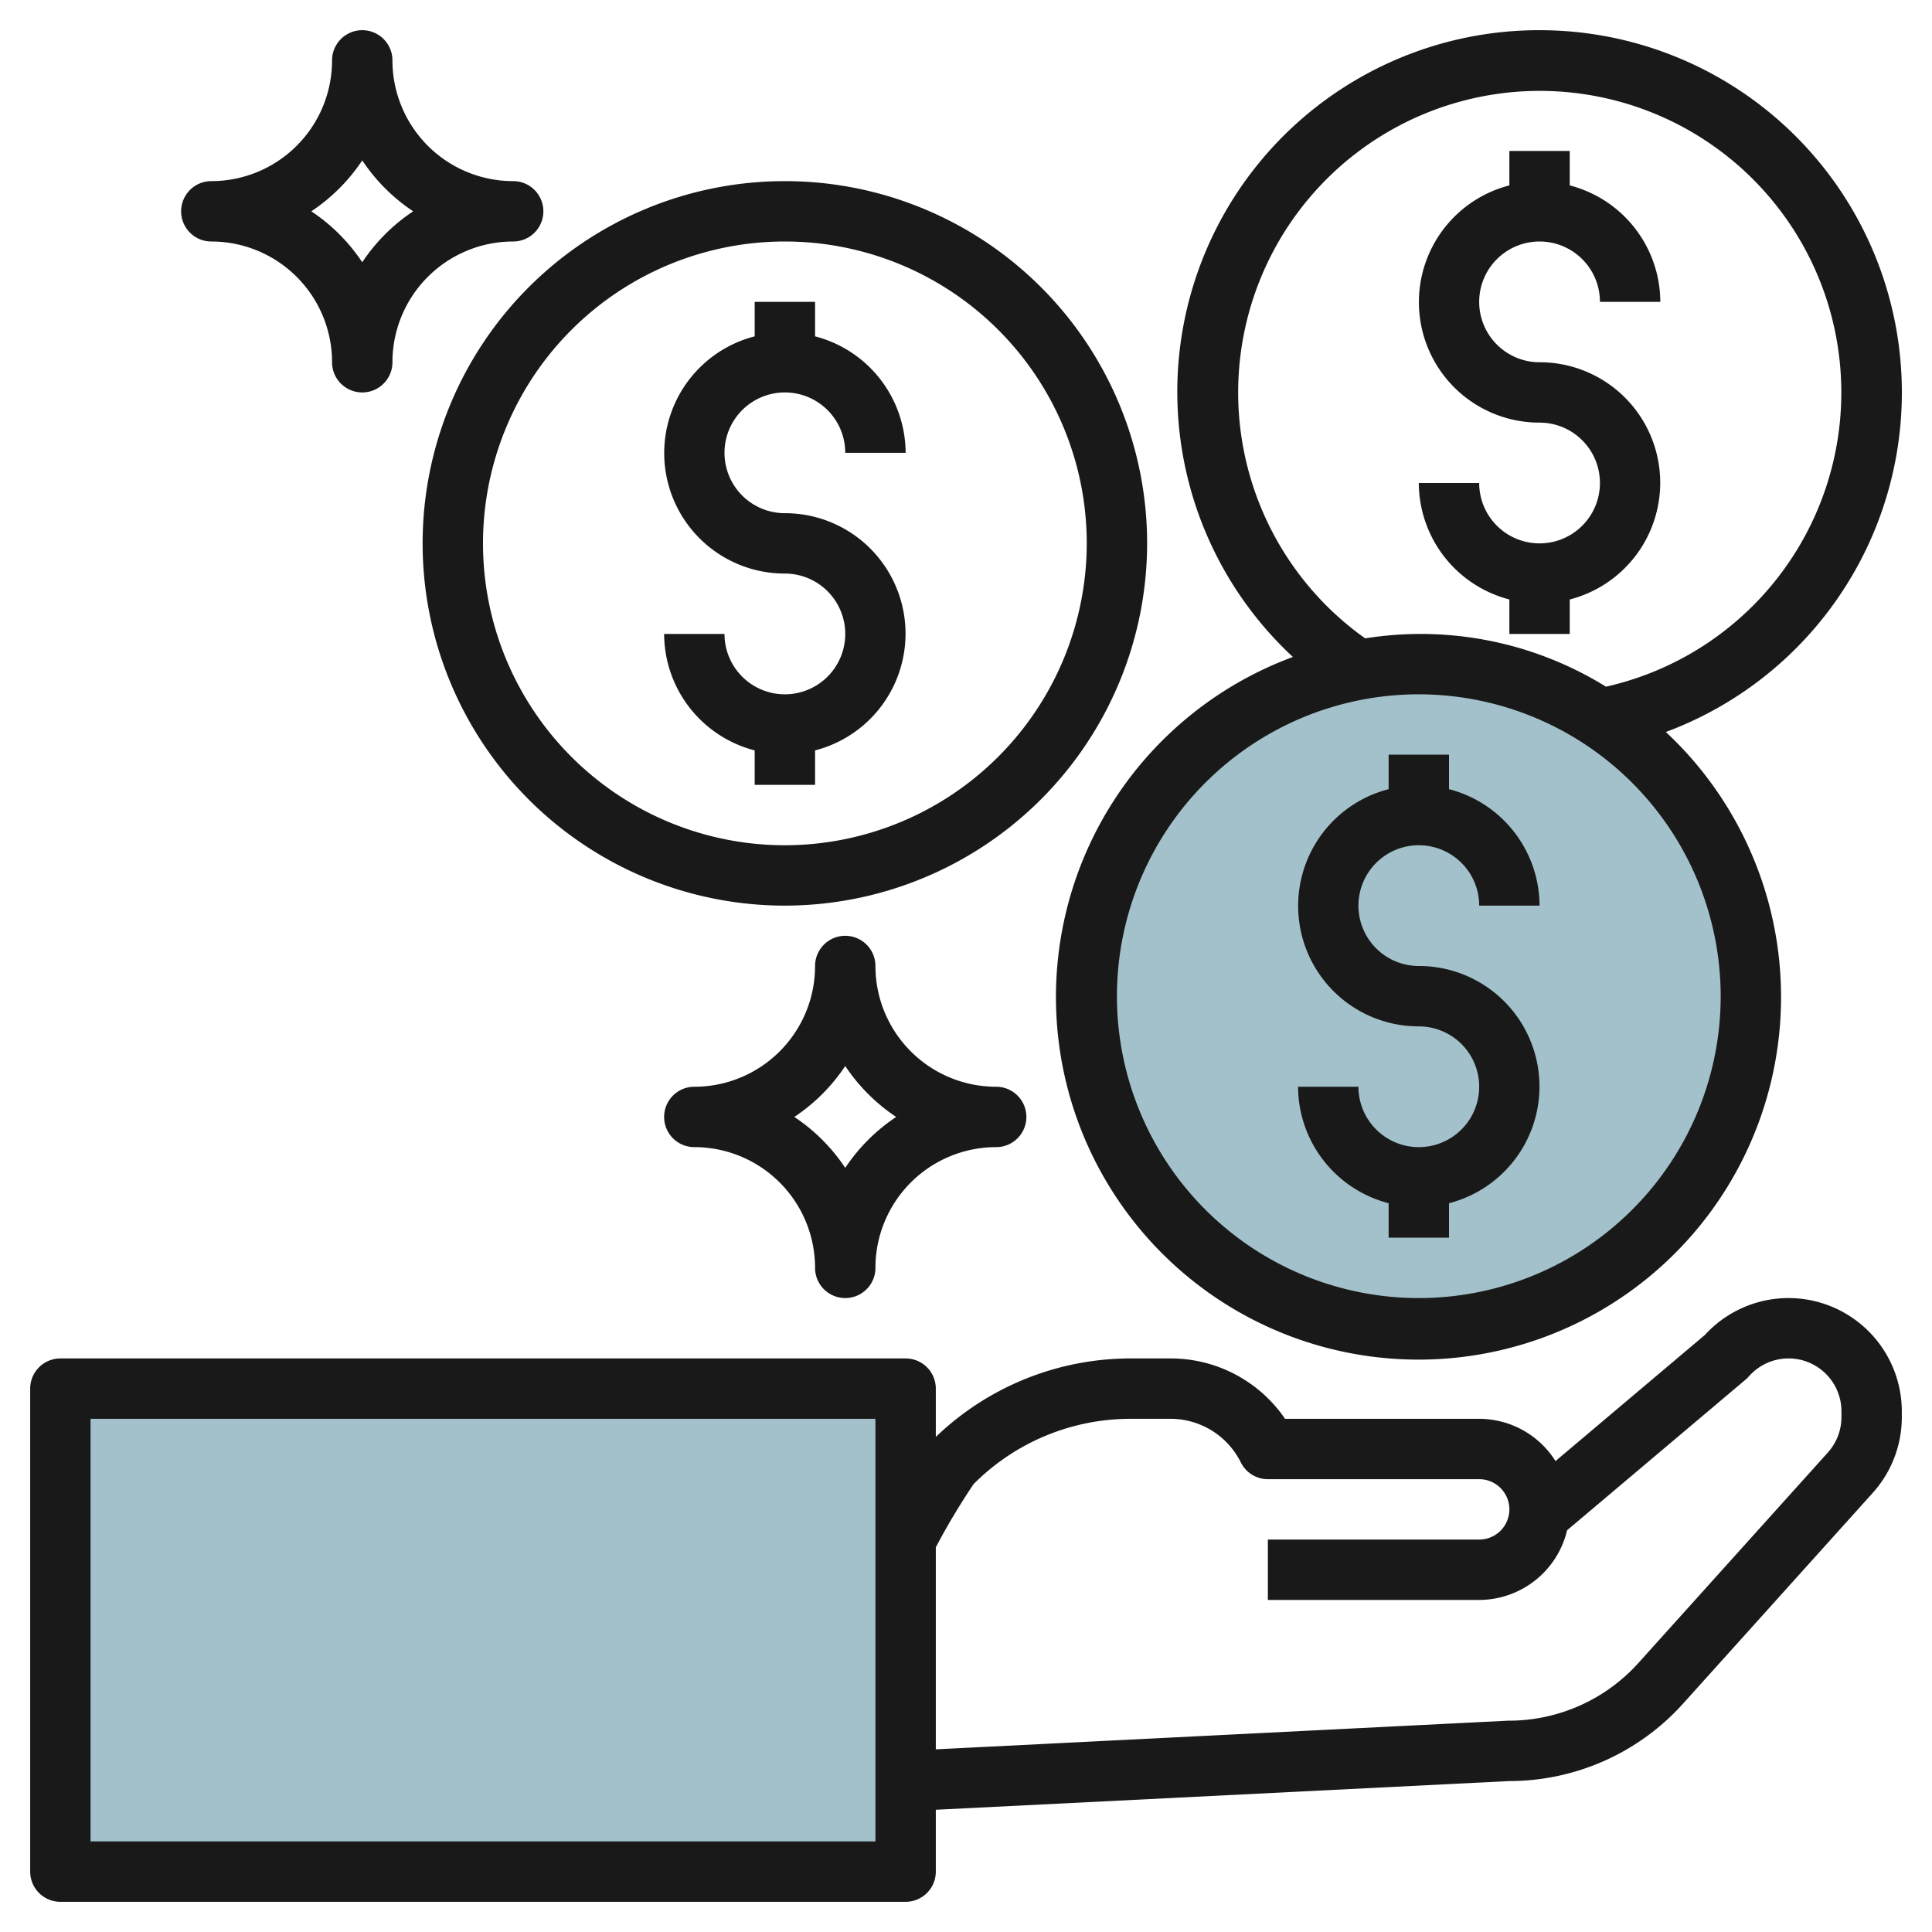 <svg height="512" viewBox="0 0 64 64" width="512" xmlns="http://www.w3.org/2000/svg"><g id="Layer_12" data-name="Layer 12"><path d="m2 46h28v16h-28z" fill="#a3c1ca"/><circle cx="47" cy="33" fill="#a3c1ca" r="11"/><g fill="#191919"><path d="m59.248 43a3.753 3.753 0 0 0 -2.769 1.22l-4.951 4.18a2.994 2.994 0 0 0 -2.528-1.4h-6.431a4.587 4.587 0 0 0 -3.8-2h-1.298a9.313 9.313 0 0 0 -6.471 2.6v-1.6a1 1 0 0 0 -1-1h-28a1 1 0 0 0 -1 1v16a1 1 0 0 0 1 1h28a1 1 0 0 0 1-1v-2.049l19-.951a7.75 7.75 0 0 0 5.75-2.561l6.287-6.985a3.749 3.749 0 0 0 .963-2.51v-.193a3.756 3.756 0 0 0 -3.752-3.751zm-30.248 18h-26v-14h26zm32-14.056a1.751 1.751 0 0 1 -.449 1.172l-6.287 6.984a5.776 5.776 0 0 1 -4.314 1.9l-18.95.949v-6.693a22.724 22.724 0 0 1 1.253-2.095 7.333 7.333 0 0 1 5.218-2.161h1.293a2.6 2.6 0 0 1 2.341 1.447 1 1 0 0 0 .895.553h7a1 1 0 0 1 0 2h-7v2h7a3 3 0 0 0 2.912-2.308l5.91-4.988a1.091 1.091 0 0 0 .109-.106 1.751 1.751 0 0 1 3.069 1.153z"/><path d="m47 28a2 2 0 0 1 2 2h2a4 4 0 0 0 -3-3.858v-1.142h-2v1.142a3.992 3.992 0 0 0 1 7.858 2 2 0 1 1 -2 2h-2a4 4 0 0 0 3 3.858v1.142h2v-1.142a3.992 3.992 0 0 0 -1-7.858 2 2 0 0 1 0-4z"/><path d="m38 18a12 12 0 1 0 -12 12 12.013 12.013 0 0 0 12-12zm-12 10a10 10 0 1 1 10-10 10.011 10.011 0 0 1 -10 10z"/><path d="m26 13a2 2 0 0 1 2 2h2a4 4 0 0 0 -3-3.858v-1.142h-2v1.142a3.992 3.992 0 0 0 1 7.858 2 2 0 1 1 -2 2h-2a4 4 0 0 0 3 3.858v1.142h2v-1.142a3.992 3.992 0 0 0 -1-7.858 2 2 0 0 1 0-4z"/><path d="m51 1a11.982 11.982 0 0 0 -8.171 20.763 12.01 12.01 0 1 0 12.354 2.485 12 12 0 0 0 -4.183-23.248zm6 32a10 10 0 1 1 -10-10 10.011 10.011 0 0 1 10 10zm-3.8-10.253a11.652 11.652 0 0 0 -7.977-1.6 9.99 9.99 0 1 1 7.977 1.6z"/><path d="m51 8a2 2 0 0 1 2 2h2a4 4 0 0 0 -3-3.858v-1.142h-2v1.142a3.992 3.992 0 0 0 1 7.858 2 2 0 1 1 -2 2h-2a4 4 0 0 0 3 3.858v1.142h2v-1.142a3.992 3.992 0 0 0 -1-7.858 2 2 0 0 1 0-4z"/><path d="m29 32a1 1 0 0 0 -2 0 4 4 0 0 1 -4 4 1 1 0 0 0 0 2 4 4 0 0 1 4 4 1 1 0 0 0 2 0 4 4 0 0 1 4-4 1 1 0 0 0 0-2 4 4 0 0 1 -4-4zm-1 6.687a6.049 6.049 0 0 0 -1.687-1.687 6.049 6.049 0 0 0 1.687-1.687 6.049 6.049 0 0 0 1.687 1.687 6.049 6.049 0 0 0 -1.687 1.687z"/><path d="m7 8a4 4 0 0 1 4 4 1 1 0 0 0 2 0 4 4 0 0 1 4-4 1 1 0 0 0 0-2 4 4 0 0 1 -4-4 1 1 0 0 0 -2 0 4 4 0 0 1 -4 4 1 1 0 0 0 0 2zm5-2.687a6.049 6.049 0 0 0 1.687 1.687 6.049 6.049 0 0 0 -1.687 1.687 6.049 6.049 0 0 0 -1.687-1.687 6.049 6.049 0 0 0 1.687-1.687z"/></g></g></svg>